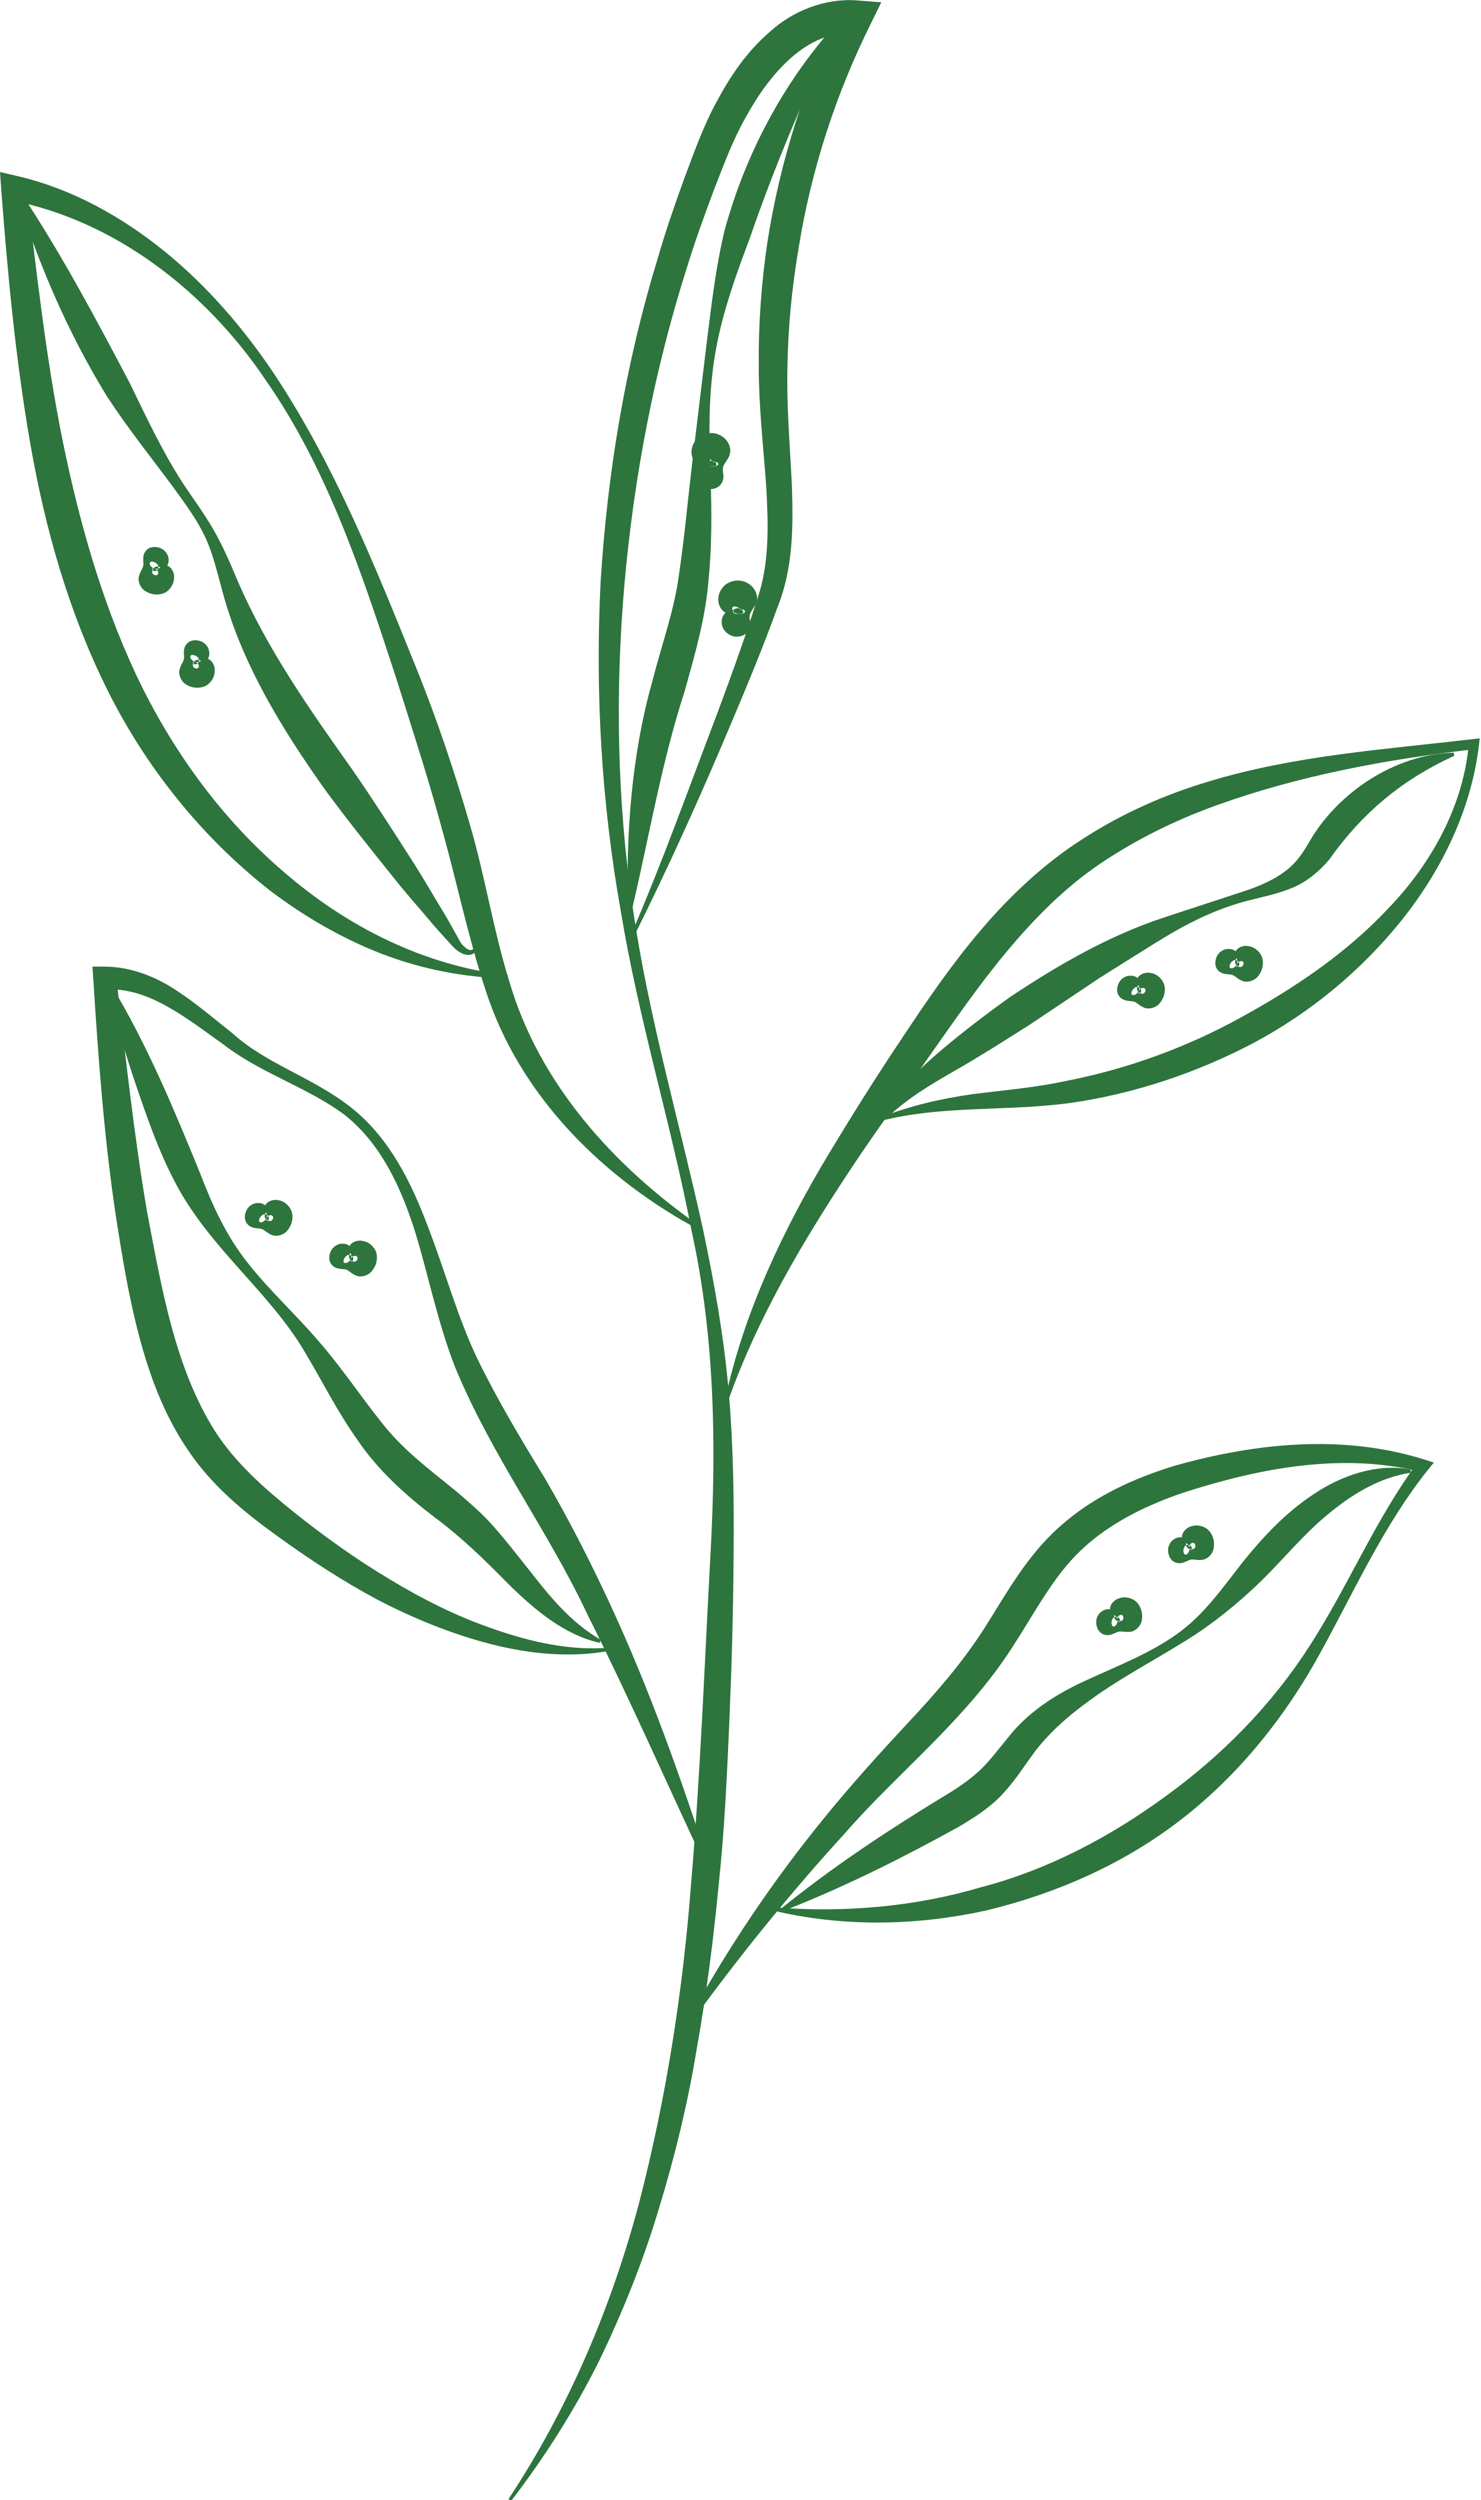 <?xml version="1.0" encoding="UTF-8" standalone="no"?><svg xmlns="http://www.w3.org/2000/svg" xmlns:xlink="http://www.w3.org/1999/xlink" fill="#000000" height="78.8" preserveAspectRatio="xMidYMid meet" version="1.1" viewBox="0.0 0.0 46.7 78.8" width="46.7" zoomAndPan="magnify">
 <defs>
  <clipPath id="clip1">
   <path d="m16 0h12v78.82h-12z"/>
  </clipPath>
  <clipPath id="clip2">
   <path d="m22 23h24.66v22h-24.66z"/>
  </clipPath>
 </defs>
 <g id="surface1">
  <g clip-path="url(#clip1)" id="change1_20">
   <path d="m16.035 78.762c1.899-2.871 3.246-6.051 4.121-9.348 0.856-3.305 1.383-6.695 1.641-10.109 0.289-3.414 0.418-6.852 0.605-10.285 0.188-3.426 0.145-6.86-0.593-10.223-0.645-3.371-1.676-6.672-2.235-10.09-0.609-3.406-0.808-6.887-0.636-10.352 0.214-3.464 0.789-6.917 1.812-10.246 0.242-0.836 0.527-1.656 0.824-2.476 0.305-0.809 0.594-1.645 1.031-2.441 0.426-0.793 0.942-1.566 1.672-2.191 0.7-0.641 1.723-1.066 2.743-0.988l0.769 0.059-0.34 0.695c-1.101 2.215-1.871 4.598-2.265 7.043-0.207 1.219-0.332 2.457-0.352 3.699-0.035 1.238 0.074 2.472 0.137 3.758 0.043 1.273 0.054 2.625-0.453 3.875-0.434 1.203-0.918 2.371-1.411 3.539-0.98 2.332-2.019 4.64-3.152 6.906l-0.09-0.043c1.004-2.316 1.856-4.703 2.754-7.059 0.438-1.179 0.871-2.367 1.246-3.558 0.407-1.133 0.367-2.383 0.297-3.617-0.09-1.235-0.238-2.52-0.234-3.809-0.012-1.285 0.082-2.574 0.269-3.848 0.395-2.551 1.184-5.035 2.321-7.351l0.425 0.75c-1.457-0.117-2.652 1.23-3.421 2.637-0.407 0.711-0.696 1.5-1.008 2.297-0.297 0.797-0.59 1.598-0.84 2.41-1.035 3.247-1.68 6.614-1.981 10.016-0.296 3.399-0.234 6.844 0.266 10.235 0.496 3.398 1.465 6.707 2.207 10.078 0.356 1.687 0.664 3.398 0.813 5.129 0.152 1.726 0.171 3.46 0.156 5.187-0.012 1.727-0.059 3.445-0.133 5.172-0.074 1.723-0.152 3.449-0.336 5.172-0.164 1.719-0.383 3.441-0.687 5.148-0.278 1.711-0.688 3.403-1.196 5.063-0.496 1.664-1.148 3.281-1.902 4.84-0.777 1.55-1.711 3.019-2.762 4.386l-0.082-0.058" fill="#2d743d"/>
  </g>
  <g id="change1_1"><path d="m22.098 38.789c-3.008-1.594-5.723-4.215-6.801-7.629-0.547-1.668-0.887-3.344-1.344-4.972-0.441-1.641-0.969-3.258-1.484-4.887-1.059-3.239-2.141-6.528-4.098-9.332-1.887-2.801-4.769-5.024-8.02-5.653l0.477-0.426c0.32 2.648 0.609 5.297 1.125 7.89 0.523 2.586 1.234 5.129 2.344 7.496 1.113 2.348 2.672 4.516 4.66 6.211 1.965 1.703 4.402 2.95 7.059 3.25l-0.004 0.098c-1.344-0.02-2.696-0.285-3.969-0.77-1.266-0.492-2.457-1.183-3.547-2.011-2.148-1.688-3.902-3.875-5.121-6.332-1.219-2.45-1.961-5.098-2.422-7.754-0.465-2.66-0.711-5.336-0.914-8l-0.039-0.547 0.516 0.121c1.742 0.398 3.32 1.285 4.672 2.379 1.355 1.101 2.496 2.43 3.457 3.863 1.911 2.883 3.204 6.102 4.484 9.277 0.644 1.594 1.195 3.231 1.676 4.887 0.492 1.664 0.75 3.371 1.25 4.965 0.929 3.219 3.293 5.856 6.093 7.789l-0.05 0.086" fill="#2d743d"/></g>
  <g clip-path="url(#clip2)" id="change1_19">
   <path d="m27.734 35.234c0.934-0.382 1.934-0.605 2.934-0.75 1-0.125 1.984-0.207 2.941-0.414 1.922-0.375 3.778-1.047 5.485-1.984 1.707-0.934 3.351-2.031 4.691-3.465 1.348-1.402 2.36-3.219 2.531-5.183l0.176 0.175c-2.781 0.321-5.558 0.836-8.148 1.774-1.297 0.465-2.528 1.078-3.649 1.832-1.121 0.758-2.078 1.726-2.953 2.777-0.879 1.051-1.664 2.195-2.472 3.34-0.797 1.156-1.629 2.281-2.399 3.441-1.539 2.321-2.969 4.719-3.91 7.368l-0.098-0.028c0.594-2.765 1.84-5.375 3.293-7.789 0.731-1.211 1.481-2.406 2.262-3.57 0.777-1.172 1.578-2.352 2.512-3.446 0.929-1.093 2.004-2.105 3.234-2.886 1.223-0.789 2.555-1.379 3.926-1.789 2.75-0.836 5.582-1.016 8.367-1.344l0.203-0.023-0.023 0.199c-0.239 2.031-1.16 3.926-2.426 5.519-1.277 1.594-2.887 2.926-4.691 3.887-1.809 0.949-3.778 1.605-5.797 1.891-2.039 0.269-4.008 0.066-5.957 0.562l-0.032-0.094" fill="#2d743d"/>
  </g>
  <g id="change1_2"><path d="m22.289 58.891c-1.262-2.676-2.445-5.379-3.762-8-1.246-2.657-3.019-4.993-4.183-7.817-0.551-1.418-0.832-2.875-1.262-4.273-0.437-1.379-1.07-2.75-2.203-3.653-1.141-0.863-2.621-1.3-3.824-2.222-1.188-0.848-2.406-1.836-3.738-1.735l0.348-0.394c0.293 2.48 0.555 4.957 0.973 7.398 0.461 2.418 0.883 4.918 2.137 6.903 0.625 0.98 1.527 1.785 2.484 2.554 0.965 0.77 1.965 1.489 3.023 2.118 1.047 0.636 2.149 1.187 3.313 1.582 1.16 0.402 2.383 0.679 3.625 0.578l0.011 0.097c-1.242 0.231-2.546 0.102-3.773-0.215-1.23-0.32-2.418-0.804-3.547-1.39-1.121-0.598-2.183-1.297-3.207-2.039-1.023-0.738-2.055-1.586-2.797-2.711-0.75-1.106-1.203-2.356-1.527-3.59-0.328-1.238-0.527-2.48-0.723-3.73-0.375-2.493-0.558-4.997-0.715-7.493l-0.027-0.394h0.375c0.836 0 1.617 0.32 2.254 0.738 0.644 0.418 1.207 0.906 1.781 1.359 1.086 0.985 2.543 1.391 3.746 2.344 1.211 0.953 1.903 2.371 2.422 3.754 0.539 1.391 0.926 2.824 1.539 4.121 0.629 1.297 1.375 2.547 2.149 3.809 0.75 1.285 1.429 2.617 2.054 3.961 1.25 2.699 2.243 5.492 3.149 8.304l-0.094 0.036" fill="#2d743d"/></g>
  <g id="change1_3"><path d="m24.379 60.113c2.226 0.176 4.453-0.011 6.555-0.633 2.125-0.554 4.082-1.593 5.836-2.878 1.761-1.278 3.328-2.86 4.527-4.731 1.207-1.867 2.062-3.961 3.414-5.797l0.105 0.317c-2.492-0.625-5.113-0.118-7.511 0.656-1.192 0.406-2.328 0.969-3.207 1.801-0.875 0.82-1.453 1.953-2.18 3.074-1.492 2.312-3.586 3.918-5.277 5.859-1.746 1.91-3.379 3.93-4.911 6.047l-0.082-0.055c1.239-2.3 2.715-4.488 4.379-6.523 0.828-1.016 1.719-2 2.602-2.949 0.891-0.946 1.715-1.903 2.394-2.957 0.68-1.063 1.329-2.289 2.399-3.235 1.051-0.941 2.332-1.519 3.609-1.91 2.551-0.722 5.324-1.008 7.895-0.195l0.289 0.09-0.184 0.226c-1.386 1.731-2.308 3.789-3.39 5.758-1.079 1.981-2.532 3.813-4.344 5.227-1.809 1.418-3.961 2.367-6.176 2.902-2.23 0.496-4.566 0.531-6.758 0.004l0.016-0.098" fill="#2d743d"/></g>
  <g id="change1_4"><path d="m3.488 31.016c1.148 1.894 2 3.949 2.812 5.937 0.383 1 0.824 1.988 1.508 2.844 0.672 0.859 1.488 1.598 2.222 2.453 0.739 0.844 1.352 1.77 2.012 2.594 0.652 0.836 1.457 1.437 2.324 2.14 0.418 0.36 0.867 0.735 1.238 1.172 0.379 0.43 0.715 0.867 1.055 1.293 0.668 0.856 1.332 1.684 2.289 2.235l-0.039 0.093c-1.113-0.25-2.043-1.039-2.828-1.804-0.793-0.805-1.512-1.512-2.383-2.157-0.851-0.648-1.761-1.453-2.406-2.406-0.664-0.926-1.145-1.914-1.703-2.836-1.105-1.863-2.973-3.238-4.043-5.265-0.531-0.993-0.891-2.039-1.246-3.075-0.355-1.039-0.664-2.097-0.906-3.183l0.094-0.035" fill="#2d743d"/></g>
  <g id="change1_5"><path d="m44.48 46.414c-1.011 0.164-1.847 0.684-2.593 1.301-0.754 0.613-1.375 1.379-2.11 2.105-0.738 0.715-1.57 1.395-2.461 1.934-0.882 0.547-1.793 1.035-2.628 1.605-0.84 0.579-1.586 1.192-2.137 1.957-0.289 0.395-0.571 0.848-0.977 1.27s-0.883 0.715-1.332 0.984c-1.797 0.992-3.621 1.907-5.551 2.66l-0.05-0.085c1.609-1.301 3.32-2.434 5.058-3.493 0.43-0.254 0.821-0.515 1.149-0.812 0.328-0.293 0.621-0.695 0.961-1.106 0.691-0.871 1.668-1.441 2.609-1.851 0.941-0.43 1.898-0.805 2.715-1.399 0.824-0.586 1.402-1.418 2.027-2.218 0.633-0.789 1.36-1.582 2.266-2.176 0.883-0.594 2.004-0.981 3.058-0.774l-0.004 0.098" fill="#2d743d"/></g>
  <g id="change1_6"><path d="m0.574 5.949c1.328 1.984 2.43 4.059 3.52 6.129 0.512 1.051 1.012 2.125 1.648 3.113 0.32 0.489 0.68 0.965 0.984 1.493 0.305 0.527 0.543 1.086 0.769 1.628 0.926 2.137 2.254 4.028 3.613 5.942 0.668 0.965 1.309 1.965 1.946 2.961 0.316 0.496 0.609 1.012 0.918 1.515 0.156 0.254 0.297 0.516 0.441 0.774 0.078 0.141 0.125 0.246 0.227 0.332 0.093 0.082 0.203 0.156 0.285 0.07l0.082 0.055c-0.098 0.199-0.375 0.141-0.496 0.055-0.153-0.078-0.27-0.223-0.36-0.325-0.199-0.218-0.402-0.437-0.59-0.664-0.382-0.453-0.777-0.894-1.144-1.359-0.738-0.922-1.48-1.84-2.18-2.797-1.363-1.922-2.664-4.027-3.261-6.379-0.16-0.57-0.289-1.137-0.547-1.648-0.254-0.52-0.606-0.989-0.953-1.469-0.703-0.953-1.457-1.887-2.106-2.887-1.246-2.031-2.184-4.222-2.887-6.496l0.09-0.043" fill="#2d743d"/></g>
  <g id="change1_7"><path d="m26.398 0.863c-1.046 2.199-1.972 4.371-2.746 6.621-0.418 1.113-0.832 2.246-1.058 3.43-0.227 1.18-0.246 2.387-0.207 3.594 0.047 1.207 0.082 2.426-0.035 3.66-0.086 1.254-0.434 2.437-0.758 3.602-0.746 2.292-1.125 4.625-1.692 7.007l-0.101-0.011c-0.067-2.414 0.101-4.911 0.758-7.254 0.296-1.168 0.714-2.297 0.859-3.457 0.172-1.168 0.277-2.364 0.422-3.571l0.437-3.621c0.153-1.207 0.285-2.429 0.578-3.625 0.649-2.371 1.833-4.606 3.461-6.43l0.082 0.055" fill="#2d743d"/></g>
  <g id="change1_8"><path d="m45.859 23.82c-1.668 0.758-2.921 1.825-3.941 3.266-0.297 0.359-0.727 0.723-1.184 0.902-0.453 0.188-0.906 0.274-1.343 0.387-0.868 0.219-1.684 0.59-2.453 1.039-0.77 0.457-1.512 0.938-2.262 1.406l-2.215 1.481c-0.754 0.476-1.512 0.961-2.293 1.41-0.773 0.441-1.52 0.879-2.18 1.5l-0.078-0.059c0.402-0.843 1.121-1.5 1.809-2.086 0.691-0.582 1.406-1.125 2.144-1.652 1.504-1 3.102-1.926 4.848-2.5l2.586-0.848c0.426-0.144 0.836-0.324 1.172-0.566 0.343-0.238 0.562-0.535 0.781-0.906 0.895-1.602 2.738-2.832 4.59-2.871l0.019 0.097" fill="#2d743d"/></g>
  <g id="change1_9"><path d="m35.887 31.059c-0.11 0.179 0.082 0.269 0.133 0.261 0.078 0.008 0.148-0.136 0.062-0.175-0.09-0.051-0.207 0.093-0.18 0.144 0.012 0.055 0.102 0.004 0.078-0.086-0.015-0.101-0.156-0.129-0.218-0.055-0.086 0.067-0.098 0.164-0.074 0.196 0.035 0.027 0.085 0.027 0.152-0.024 0.058-0.043 0.14-0.168 0.031-0.312l-0.031-0.094c0.027-0.191 0.258-0.289 0.437-0.25 0.18 0.024 0.321 0.141 0.407 0.301 0.078 0.16 0.066 0.41-0.079 0.605-0.125 0.2-0.394 0.262-0.554 0.176-0.16-0.074-0.215-0.168-0.321-0.184-0.089-0.023-0.316 0.012-0.445-0.171-0.129-0.176-0.031-0.477 0.145-0.575 0.14-0.109 0.488-0.097 0.508 0.157l-0.051 0.086" fill="#2d743d"/></g>
  <g id="change1_10"><path d="m38.98 30.215c-0.113 0.18 0.079 0.265 0.129 0.262 0.082 0.007 0.153-0.137 0.067-0.176-0.09-0.051-0.207 0.094-0.184 0.14 0.016 0.059 0.102 0.008 0.086-0.082-0.023-0.101-0.164-0.129-0.226-0.058-0.079 0.07-0.094 0.168-0.071 0.199 0.035 0.027 0.086 0.027 0.153-0.023 0.058-0.043 0.14-0.168 0.031-0.313l-0.031-0.094c0.027-0.195 0.261-0.289 0.433-0.25 0.184 0.024 0.324 0.141 0.41 0.301 0.075 0.16 0.067 0.41-0.078 0.606-0.125 0.199-0.398 0.261-0.554 0.175-0.161-0.074-0.215-0.168-0.321-0.183-0.094-0.024-0.316 0.011-0.445-0.172-0.125-0.176-0.031-0.477 0.144-0.574 0.137-0.11 0.489-0.098 0.508 0.156l-0.051 0.086" fill="#2d743d"/></g>
  <g id="change1_11"><path d="m35.133 50.918c-0.008 0.211 0.203 0.191 0.242 0.16 0.074-0.031 0.063-0.191-0.031-0.183-0.106 0-0.133 0.183-0.086 0.214 0.039 0.043 0.09-0.047 0.027-0.117-0.066-0.078-0.199-0.031-0.219 0.063-0.039 0.101 0 0.191 0.032 0.207 0.047 0.008 0.09-0.02 0.121-0.098 0.031-0.062 0.043-0.215-0.125-0.285l-0.074-0.067c-0.075-0.179 0.082-0.378 0.253-0.433 0.172-0.067 0.348-0.035 0.504 0.059 0.145 0.101 0.262 0.328 0.235 0.566-0.008 0.234-0.215 0.426-0.399 0.426-0.172 0.015-0.265-0.035-0.367 0.004-0.09 0.023-0.269 0.164-0.473 0.066-0.195-0.086-0.261-0.395-0.16-0.566 0.067-0.164 0.375-0.329 0.52-0.118v0.102" fill="#2d743d"/></g>
  <g id="change1_12"><path d="m37.398 48.648c-0.003 0.211 0.204 0.192 0.247 0.164 0.074-0.031 0.062-0.195-0.036-0.187-0.101 0.004-0.132 0.184-0.086 0.215 0.043 0.043 0.09-0.043 0.032-0.113-0.071-0.079-0.203-0.032-0.223 0.062-0.039 0.098 0 0.191 0.035 0.207 0.047 0.008 0.09-0.019 0.121-0.098 0.032-0.062 0.039-0.214-0.129-0.289l-0.074-0.062c-0.07-0.18 0.082-0.379 0.254-0.434 0.172-0.066 0.352-0.035 0.504 0.059 0.148 0.101 0.262 0.324 0.234 0.566-0.007 0.235-0.215 0.422-0.394 0.426-0.176 0.016-0.27-0.039-0.367 0-0.094 0.027-0.27 0.168-0.477 0.07-0.195-0.089-0.262-0.398-0.156-0.57 0.066-0.164 0.375-0.324 0.515-0.113v0.097" fill="#2d743d"/></g>
  <g id="change1_13"><path d="m11.039 39.504c-0.109 0.18 0.082 0.266 0.133 0.262 0.082 0.007 0.152-0.137 0.062-0.176-0.089-0.051-0.207 0.094-0.179 0.14 0.011 0.059 0.101 0.008 0.082-0.082-0.02-0.101-0.16-0.128-0.223-0.058-0.082 0.07-0.094 0.168-0.074 0.199 0.039 0.027 0.086 0.027 0.152-0.023 0.059-0.043 0.145-0.168 0.035-0.313l-0.035-0.094c0.028-0.195 0.262-0.289 0.438-0.25 0.183 0.024 0.32 0.141 0.41 0.301 0.074 0.16 0.066 0.41-0.082 0.606-0.121 0.199-0.395 0.261-0.555 0.175-0.16-0.074-0.215-0.168-0.316-0.183-0.094-0.024-0.317 0.012-0.446-0.172-0.129-0.176-0.031-0.477 0.145-0.574 0.137-0.11 0.484-0.098 0.504 0.156l-0.051 0.086" fill="#2d743d"/></g>
  <g id="change1_14"><path d="m8.379 38.223c-0.109 0.179 0.082 0.265 0.133 0.261 0.078 0.008 0.148-0.136 0.062-0.175-0.09-0.051-0.207 0.093-0.18 0.14 0.012 0.059 0.102 0.008 0.082-0.082-0.02-0.105-0.16-0.129-0.223-0.058-0.082 0.07-0.098 0.168-0.074 0.199 0.039 0.027 0.086 0.027 0.152-0.028 0.059-0.039 0.141-0.164 0.035-0.308l-0.035-0.098c0.027-0.191 0.262-0.285 0.438-0.25 0.184 0.028 0.32 0.145 0.406 0.305 0.078 0.16 0.066 0.41-0.078 0.605-0.121 0.2-0.395 0.262-0.555 0.176-0.16-0.074-0.215-0.168-0.32-0.183-0.09-0.024-0.312 0.011-0.442-0.176-0.129-0.172-0.031-0.473 0.141-0.571 0.141-0.109 0.488-0.097 0.508 0.157l-0.051 0.086" fill="#2d743d"/></g>
  <g id="change1_15"><path d="m5.043 17.875c-0.195-0.082-0.254 0.117-0.242 0.168 0.004 0.082 0.156 0.129 0.184 0.039 0.035-0.098-0.121-0.191-0.168-0.16-0.055 0.023 0.008 0.101 0.098 0.07 0.098-0.035 0.102-0.176 0.023-0.226-0.078-0.075-0.18-0.075-0.207-0.047-0.024 0.043-0.012 0.09 0.047 0.148 0.047 0.051 0.188 0.117 0.312-0.012l0.09-0.046c0.195 0 0.324 0.214 0.309 0.394 0 0.184-0.094 0.34-0.238 0.449-0.148 0.098-0.398 0.125-0.613 0.008-0.215-0.094-0.312-0.351-0.25-0.523 0.051-0.168 0.133-0.235 0.133-0.344 0.012-0.094-0.059-0.309 0.109-0.465 0.152-0.148 0.465-0.098 0.586 0.063 0.129 0.121 0.168 0.464-0.078 0.523l-0.094-0.039" fill="#2d743d"/></g>
  <g id="change1_16"><path d="m6.324 20.816c-0.195-0.086-0.254 0.118-0.242 0.168 0.004 0.078 0.156 0.129 0.184 0.036 0.035-0.098-0.121-0.192-0.168-0.157-0.055 0.02 0.012 0.102 0.098 0.067 0.098-0.032 0.102-0.176 0.024-0.227-0.078-0.07-0.18-0.07-0.207-0.043-0.023 0.039-0.012 0.09 0.047 0.145 0.047 0.054 0.188 0.117 0.312-0.012l0.09-0.047c0.195 0 0.324 0.219 0.309 0.395 0 0.187-0.094 0.339-0.238 0.449-0.148 0.098-0.398 0.125-0.613 0.012-0.215-0.094-0.312-0.356-0.25-0.524 0.051-0.172 0.133-0.238 0.133-0.344 0.012-0.093-0.059-0.308 0.109-0.464 0.152-0.153 0.465-0.102 0.586 0.058 0.129 0.121 0.168 0.469-0.078 0.524l-0.094-0.036" fill="#2d743d"/></g>
  <g id="change1_17"><path d="m23.109 19.281c0.168 0.117 0.278 0.067 0.317 0.031 0.019-0.023 0.023-0.066-0.067-0.117-0.074-0.05-0.211-0.019-0.238 0.043-0.047 0.114 0.164 0.149 0.211 0.09 0.059-0.055 0.008-0.156-0.082-0.195-0.098-0.043-0.195-0.012-0.152 0.078 0.019 0.055 0.113 0.117 0.211 0.133 0.093 0.015 0.152-0.028 0.175-0.043 0.055-0.086-0.144-0.176-0.429 0.031l-0.094 0.023c-0.367-0.14-0.43-0.628-0.086-0.929 0.098-0.067 0.246-0.141 0.426-0.129 0.191 0.008 0.371 0.121 0.453 0.234 0.172 0.219 0.129 0.434 0.043 0.571-0.082 0.136-0.16 0.218-0.16 0.336-0.016 0.105 0.097 0.308-0.102 0.519-0.105 0.105-0.336 0.148-0.496 0.066-0.176-0.085-0.234-0.195-0.266-0.296-0.054-0.188 0.016-0.43 0.247-0.481l0.089 0.035" fill="#2d743d"/></g>
  <g id="change1_18"><path d="m22.266 14.629c0.168 0.121 0.277 0.07 0.32 0.035 0.016-0.023 0.019-0.066-0.07-0.117-0.075-0.051-0.211-0.02-0.239 0.039-0.047 0.117 0.164 0.152 0.211 0.094 0.059-0.055 0.008-0.157-0.082-0.196-0.097-0.043-0.195-0.011-0.152 0.078 0.019 0.055 0.113 0.118 0.211 0.129 0.094 0.02 0.152-0.023 0.176-0.039 0.054-0.086-0.145-0.175-0.426 0.032l-0.102 0.023c-0.363-0.141-0.425-0.629-0.082-0.93 0.098-0.07 0.246-0.14 0.426-0.129 0.191 0.008 0.371 0.122 0.453 0.235 0.172 0.219 0.129 0.433 0.043 0.57-0.082 0.137-0.16 0.219-0.16 0.336-0.016 0.106 0.102 0.309-0.102 0.52-0.105 0.105-0.336 0.148-0.496 0.066-0.175-0.086-0.234-0.195-0.265-0.297-0.055-0.187 0.015-0.43 0.242-0.484l0.094 0.035" fill="#2d743d"/></g>
 </g>
</svg>